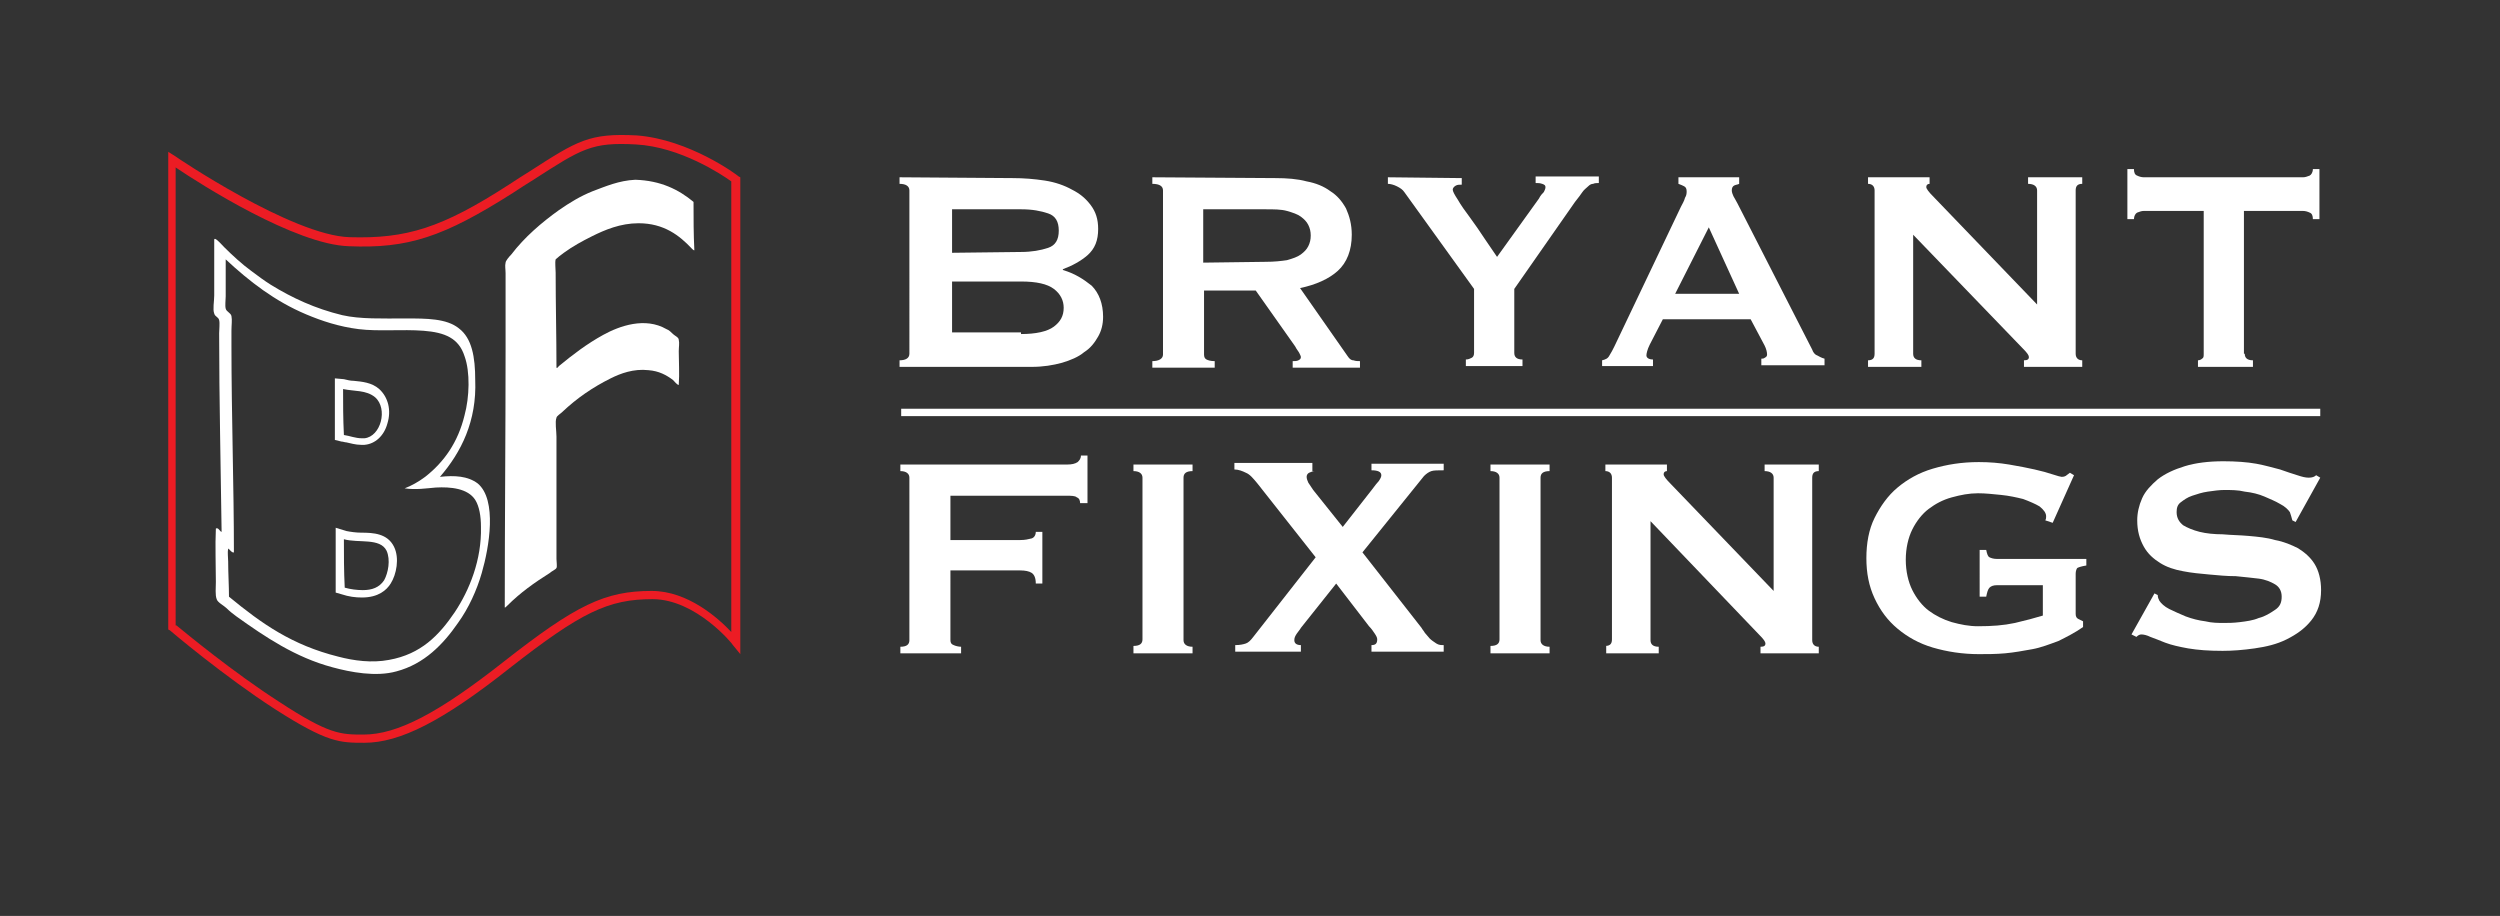 <?xml version="1.0" encoding="utf-8"?>
<!-- Generator: Adobe Illustrator 22.1.0, SVG Export Plug-In . SVG Version: 6.00 Build 0)  -->
<svg version="1.1" id="Layer_1" xmlns="http://www.w3.org/2000/svg" xmlns:xlink="http://www.w3.org/1999/xlink" x="0px" y="0px"
	 viewBox="0 0 304.6 111.6" style="enable-background:new 0 0 304.6 111.6;" xml:space="preserve">
<rect x="0" y="0" width="304.6" height="111.6" fill="#333333" stroke="none"/>
<style type="text/css">
	.st0{fill:#FFFFFF;}
	.st1{fill:#EC1C24;}
	.st2{fill-rule:evenodd;clip-rule:evenodd;fill:#FFFFFF;}
</style>
<g>
	<path class="st0" d="M123.4,21.7c1.3,0,2.6,0.1,3.9,0.3c1.3,0.2,2.4,0.6,3.3,1.1c1,0.5,1.7,1.1,2.3,1.9s0.9,1.7,0.9,2.9
		c0,1.4-0.4,2.4-1.3,3.2c-0.8,0.7-1.9,1.3-3,1.7v0.1c1.4,0.4,2.5,1.1,3.5,1.9c0.9,0.9,1.4,2.2,1.4,3.8c0,0.9-0.2,1.7-0.6,2.4
		c-0.4,0.7-0.9,1.4-1.7,1.9c-0.7,0.6-1.7,1-2.7,1.3c-1.1,0.3-2.3,0.5-3.7,0.5h-16.1v-0.8c0.8,0,1.2-0.3,1.2-0.8V23.2
		c0-0.5-0.4-0.8-1.2-0.8v-0.8L123.4,21.7L123.4,21.7z M124.4,30.7c1.3,0,2.4-0.2,3.3-0.5c0.9-0.3,1.3-1,1.3-2.1s-0.4-1.8-1.3-2.1
		c-0.9-0.3-1.9-0.5-3.3-0.5H116v5.3L124.4,30.7L124.4,30.7z M124.4,40.7c1.8,0,3.2-0.3,4-0.9c0.8-0.6,1.2-1.3,1.2-2.3
		c0-0.9-0.4-1.7-1.2-2.3s-2.1-0.9-4-0.9H116v6.2h8.4V40.7z"/>
	<path class="st0" d="M155.4,21.7c1.4,0,2.7,0.1,3.8,0.4c1.1,0.2,2.1,0.6,2.9,1.2c0.8,0.5,1.4,1.2,1.9,2.1c0.4,0.9,0.7,1.9,0.7,3.2
		c0,1.9-0.6,3.4-1.7,4.4c-1.1,1-2.7,1.7-4.6,2.1l5.8,8.3c0.2,0.3,0.4,0.5,0.7,0.5c0.3,0.1,0.5,0.1,0.8,0.1v0.8h-8.2V44
		c0.3,0,0.5,0,0.7-0.1s0.3-0.2,0.3-0.4c0-0.1-0.1-0.3-0.2-0.5c-0.1-0.2-0.3-0.4-0.5-0.8l-4.8-6.8h-6.3v7.8c0,0.3,0.1,0.5,0.3,0.6
		s0.5,0.2,1,0.2v0.8h-7.6V44c0.8,0,1.3-0.3,1.3-0.8v-20c0-0.5-0.4-0.8-1.3-0.8v-0.8L155.4,21.7L155.4,21.7z M154.2,31.9
		c1.1,0,1.9-0.1,2.6-0.2c0.7-0.2,1.3-0.4,1.7-0.7c0.4-0.3,0.7-0.6,0.9-1s0.3-0.8,0.3-1.3s-0.1-0.9-0.3-1.3s-0.5-0.7-0.9-1
		s-1-0.5-1.7-0.7s-1.6-0.2-2.6-0.2h-7.6V32L154.2,31.9L154.2,31.9z"/>
	<path class="st0" d="M178.1,21.7v0.8c-0.3,0-0.5,0-0.7,0.1s-0.4,0.3-0.4,0.5s0.2,0.6,0.6,1.2c0.4,0.7,0.9,1.4,1.5,2.2
		c0.6,0.8,1.2,1.7,1.8,2.6s1.1,1.6,1.5,2.2l5.1-7.1c0.2-0.4,0.4-0.6,0.6-0.8c0.1-0.2,0.2-0.4,0.2-0.6s-0.1-0.3-0.4-0.4
		c-0.3-0.1-0.5-0.1-0.8-0.1v-0.8h7.7v0.8c-0.2,0-0.5,0-0.7,0.1c-0.2,0-0.4,0.1-0.6,0.3c-0.2,0.2-0.5,0.4-0.7,0.7
		c-0.2,0.3-0.5,0.7-0.9,1.2l-7.4,10.6V43c0,0.5,0.3,0.8,1,0.8v0.8h-6.9v-0.8c0.3,0,0.5-0.1,0.7-0.2c0.2-0.1,0.3-0.3,0.3-0.6v-7.8
		l-8.5-11.8c-0.2-0.3-0.5-0.5-0.9-0.7s-0.8-0.3-1.1-0.3v-0.8L178.1,21.7L178.1,21.7z"/>
	<path class="st0" d="M195.2,43.9c0.4-0.1,0.7-0.2,0.9-0.6c0.2-0.3,0.4-0.7,0.6-1.1l8.1-17c0.2-0.4,0.4-0.7,0.5-1.1
		c0.2-0.3,0.2-0.6,0.2-0.8c0-0.3-0.1-0.5-0.3-0.6s-0.4-0.2-0.7-0.3v-0.8h7.4v0.8c-0.2,0.1-0.4,0.1-0.6,0.2c-0.2,0.1-0.3,0.3-0.3,0.6
		c0,0.2,0.1,0.5,0.2,0.7c0.1,0.2,0.3,0.5,0.5,0.9l9.1,17.8c0.1,0.3,0.3,0.6,0.6,0.7c0.2,0.1,0.5,0.3,0.9,0.4v0.8h-7.7v-0.8
		c0.1,0,0.3,0,0.4-0.1c0.2-0.1,0.3-0.2,0.3-0.4c0-0.3-0.1-0.7-0.3-1.1l-1.7-3.2h-10.7L201,42c-0.3,0.6-0.4,1.1-0.4,1.3
		c0,0.3,0.3,0.5,0.8,0.5v0.8h-6.2V43.9z M211.9,35.8l-3.7-8.1l-4.1,8.1H211.9z"/>
	<path class="st0" d="M227.6,43.9c0.6,0,0.8-0.3,0.8-0.8V23.2c0-0.5-0.3-0.8-0.8-0.8v-0.8h7.5v0.8c-0.2,0-0.4,0.1-0.4,0.4
		c0,0.2,0.3,0.6,0.9,1.2l12.6,13.1V23.2c0-0.5-0.4-0.8-1.1-0.8v-0.8h6.6v0.8c-0.6,0-0.8,0.3-0.8,0.8v19.9c0,0.5,0.3,0.8,0.8,0.8v0.8
		h-7.1v-0.8c0.4,0,0.6-0.1,0.6-0.4c0-0.2-0.2-0.5-0.7-1l-13.4-13.9v14.5c0,0.5,0.3,0.8,1,0.8v0.8h-6.5V43.9z"/>
	<path class="st0" d="M273.5,43.1c0,0.5,0.3,0.8,1,0.8v0.8h-6.7v-0.8c0.2,0,0.4-0.1,0.5-0.2c0.2-0.1,0.2-0.3,0.2-0.6V25.7h-7.3
		c-0.3,0-0.5,0.1-0.8,0.2c-0.2,0.1-0.4,0.4-0.4,0.8h-0.8v-6.1h0.8c0,0.4,0.1,0.7,0.4,0.8c0.2,0.1,0.5,0.2,0.8,0.2h19.4
		c0.3,0,0.5-0.1,0.8-0.2c0.2-0.1,0.4-0.4,0.4-0.8h0.8v6.1h-0.8c0-0.4-0.1-0.7-0.4-0.8c-0.2-0.1-0.5-0.2-0.8-0.2h-7.2v17.4H273.5z"/>
</g>
<g>
	<path class="st0" d="M131.6,61.3c0-0.3-0.1-0.6-0.4-0.7c-0.2-0.2-0.7-0.2-1.3-0.2h-14.1v5.4h8.5c0.6,0,1-0.1,1.4-0.2
		c0.3-0.1,0.5-0.4,0.5-0.8h0.8v6.3h-0.8c0-0.7-0.2-1.1-0.5-1.3c-0.3-0.2-0.8-0.3-1.4-0.3h-8.5V78c0,0.3,0.1,0.5,0.4,0.6
		c0.2,0.1,0.6,0.2,0.9,0.2v0.8h-7.4v-0.8c0.8,0,1.1-0.3,1.1-0.8V58.2c0-0.5-0.4-0.8-1.1-0.8v-0.8H130c0.6,0,1-0.1,1.3-0.3
		c0.2-0.2,0.4-0.4,0.4-0.8h0.8v5.8C132.5,61.3,131.6,61.3,131.6,61.3z"/>
	<path class="st0" d="M138.1,78.7c0.8,0,1.1-0.3,1.1-0.8V58.2c0-0.5-0.4-0.8-1.1-0.8v-0.8h7.2v0.8c-0.8,0-1.1,0.3-1.1,0.8V78
		c0,0.5,0.4,0.8,1.1,0.8v0.8h-7.2V78.7z"/>
	<path class="st0" d="M160.2,57.4c-0.2,0-0.5,0.1-0.7,0.2c-0.2,0.1-0.3,0.3-0.3,0.5s0.1,0.5,0.2,0.7c0.2,0.3,0.4,0.6,0.6,0.9
		l3.6,4.5l3.6-4.6c0.3-0.4,0.6-0.8,0.8-1c0.2-0.3,0.3-0.5,0.3-0.7c0-0.4-0.4-0.6-1.2-0.6v-0.8h8.8v0.8c-0.7,0-1.2,0-1.5,0.1
		s-0.6,0.3-0.9,0.6l-7.5,9.3l7.2,9.2c0.1,0.2,0.3,0.4,0.4,0.6c0.2,0.2,0.4,0.5,0.6,0.7c0.2,0.2,0.5,0.4,0.8,0.6s0.6,0.2,0.9,0.2v0.8
		h-8.8v-0.8c0.5,0,0.7-0.2,0.7-0.7c0-0.2-0.1-0.4-0.3-0.7c-0.2-0.3-0.4-0.6-0.7-0.9l-4-5.2l-4.3,5.4c-0.1,0.2-0.3,0.4-0.5,0.7
		c-0.2,0.3-0.3,0.5-0.3,0.8c0,0.4,0.3,0.6,0.8,0.6v0.8h-8v-0.8c0.6,0,1-0.1,1.3-0.2s0.6-0.4,0.9-0.8l7.6-9.7l-7.1-9
		c-0.5-0.6-0.9-1.1-1.4-1.3c-0.4-0.2-0.9-0.4-1.4-0.4v-0.8h9.5v1H160.2z"/>
	<path class="st0" d="M181.6,78.7c0.8,0,1.1-0.3,1.1-0.8V58.2c0-0.5-0.4-0.8-1.1-0.8v-0.8h7.2v0.8c-0.8,0-1.1,0.3-1.1,0.8V78
		c0,0.5,0.4,0.8,1.1,0.8v0.8h-7.2V78.7z"/>
	<path class="st0" d="M195.6,78.7c0.6,0,0.8-0.3,0.8-0.8V58.2c0-0.5-0.3-0.8-0.8-0.8v-0.8h7.5v0.8c-0.2,0-0.4,0.1-0.4,0.4
		c0,0.2,0.3,0.6,0.9,1.2l12.5,13V58.2c0-0.5-0.4-0.8-1.1-0.8v-0.8h6.6v0.8c-0.6,0-0.8,0.3-0.8,0.8V78c0,0.5,0.3,0.8,0.8,0.8v0.8
		h-7.1v-0.8c0.4,0,0.6-0.1,0.6-0.4c0-0.2-0.2-0.5-0.7-1l-13.3-13.9V78c0,0.5,0.3,0.8,1,0.8v0.8h-6.4v-0.9H195.6z"/>
	<path class="st0" d="M250.1,63.7l-0.9-0.3c0.1-0.2,0.1-0.3,0.1-0.5c0-0.4-0.3-0.8-0.8-1.2c-0.5-0.3-1.2-0.6-2-0.9
		c-0.8-0.2-1.7-0.4-2.7-0.5s-1.9-0.2-2.8-0.2c-1.1,0-2.1,0.2-3.2,0.5c-1.1,0.3-2,0.8-2.8,1.4c-0.8,0.6-1.5,1.5-2,2.5
		s-0.8,2.3-0.8,3.7c0,1.4,0.3,2.7,0.8,3.7s1.2,1.9,2,2.5s1.8,1.1,2.8,1.4c1.1,0.3,2.1,0.5,3.2,0.5c1.7,0,3.1-0.1,4.5-0.4
		c1.3-0.3,2.4-0.6,3.4-0.9v-3.7h-5.6c-0.4,0-0.7,0.1-0.9,0.3c-0.2,0.2-0.3,0.6-0.4,1.1h-0.8V67h0.8c0.1,0.5,0.2,0.8,0.4,0.9
		s0.5,0.2,0.9,0.2h10.9v0.8c-0.6,0.1-0.9,0.2-1.1,0.3c-0.1,0.1-0.2,0.4-0.2,0.7v4.9c0,0.3,0.1,0.5,0.3,0.6c0.2,0.1,0.4,0.2,0.6,0.3
		v0.7c-1,0.7-2,1.2-3,1.7c-1.1,0.4-2.1,0.8-3.2,1c-1.1,0.2-2.2,0.4-3.3,0.5s-2.2,0.1-3.2,0.1c-2,0-3.9-0.3-5.6-0.8
		c-1.7-0.5-3.1-1.3-4.3-2.3s-2.1-2.2-2.8-3.7s-1-3.1-1-4.9s0.3-3.5,1-4.9s1.6-2.7,2.8-3.7s2.6-1.8,4.3-2.3s3.5-0.8,5.6-0.8
		c1.3,0,2.5,0.1,3.7,0.3s2.2,0.4,3.1,0.6c0.9,0.2,1.6,0.4,2.2,0.6c0.6,0.2,1,0.3,1.1,0.3c0.3,0,0.5-0.1,0.6-0.2
		c0.1-0.1,0.3-0.2,0.4-0.3l0.5,0.3L250.1,63.7z"/>
	<path class="st0" d="M262.5,72.3l0.4,0.2c0,0.3,0.1,0.5,0.2,0.7c0.2,0.3,0.6,0.7,1.2,1s1.3,0.6,2,0.9c0.8,0.3,1.6,0.5,2.4,0.6
		c0.8,0.2,1.6,0.2,2.3,0.2c0.5,0,1.1,0,1.9-0.1s1.6-0.2,2.3-0.5c0.8-0.2,1.4-0.6,2-1s0.8-0.9,0.8-1.6s-0.3-1.2-0.8-1.5
		s-1.2-0.6-2-0.7s-1.8-0.2-2.8-0.3c-1.1,0-2.1-0.1-3.2-0.2s-2.2-0.2-3.2-0.4c-1.1-0.2-2-0.5-2.8-1s-1.5-1.1-2-2s-0.8-1.9-0.8-3.2
		c0-0.9,0.2-1.8,0.6-2.7s1.1-1.6,1.9-2.3c0.9-0.7,2-1.2,3.3-1.6c1.3-0.4,2.9-0.6,4.7-0.6c1.5,0,2.9,0.1,4,0.3s2.1,0.5,2.9,0.7
		c0.8,0.3,1.5,0.5,2.1,0.7s1,0.3,1.4,0.3s0.7-0.1,0.9-0.3l0.5,0.3l-3,5.4l-0.4-0.2c-0.1-0.4-0.2-0.7-0.3-1c-0.2-0.3-0.6-0.7-1.2-1
		c-0.5-0.3-1.2-0.6-1.9-0.9c-0.7-0.3-1.5-0.5-2.4-0.6c-0.8-0.2-1.7-0.2-2.5-0.2c-0.6,0-1.3,0.1-2,0.2c-0.7,0.1-1.3,0.3-1.9,0.5
		s-1,0.5-1.4,0.8s-0.5,0.7-0.5,1.2c0,0.7,0.3,1.2,0.8,1.6c0.5,0.3,1.2,0.6,2,0.8c0.8,0.2,1.8,0.3,2.8,0.3c1.1,0.1,2.1,0.1,3.2,0.2
		s2.2,0.2,3.2,0.5c1.1,0.2,2,0.6,2.8,1c0.8,0.5,1.5,1.1,2,1.9s0.8,1.9,0.8,3.2c0,1.5-0.4,2.7-1.2,3.7c-0.8,1-1.8,1.7-3,2.3
		c-1.2,0.6-2.5,0.9-3.9,1.1s-2.7,0.3-3.9,0.3c-1.7,0-3-0.1-4.2-0.3c-1.1-0.2-2-0.4-2.8-0.7c-0.7-0.3-1.3-0.5-1.8-0.7
		c-0.4-0.2-0.8-0.3-1.1-0.3c-0.2,0-0.4,0.1-0.6,0.3l-0.6-0.3L262.5,72.3z"/>
</g>
<g>
	<g>
		<path class="st0" d="M109.8,50.7v-0.9h172.9v0.9H109.8z"/>
	</g>
</g>
<g>
	<path class="st1" d="M44.4,90.5L44.4,90.5c-3,0-4.5,0-10.9-4.1c-6.2-4-12.7-9.5-12.8-9.6l-0.2-0.1V18.5l0.8,0.5
		c0.1,0.1,14.3,9.7,21.3,9.9c6.9,0.2,11.2-1.1,19.4-6.4c0.9-0.6,1.7-1.1,2.5-1.6c5.9-3.8,7.3-4.7,13.1-4.4C84,17,89.8,21.3,90,21.5
		l0.2,0.1v58.1l-0.9-1.1c0-0.1-4.5-5.6-9.8-5.6c-5.4,0-8.7,1.6-17.4,8.4C53.9,87.9,48.7,90.5,44.4,90.5z M21.5,76.2
		c1.1,0.9,6.9,5.7,12.5,9.3c6.1,4,7.5,4,10.3,4V90l0-0.5c4.1,0,9.1-2.6,17.1-8.9c8.8-6.9,12.3-8.6,18-8.6c4.4,0,8.1,3.3,9.7,5V22.1
		c-1.1-0.8-6.2-4.2-11.6-4.5c-5.4-0.3-6.6,0.5-12.5,4.3c-0.8,0.5-1.6,1-2.5,1.6c-8.5,5.4-12.8,6.8-20,6.5c-6.5-0.2-18-7.5-21.1-9.6
		V76.2z"/>
	<path class="st2" d="M84.5,24.6c0,2,0,3.9,0.1,5.9c-0.1,0-0.2-0.1-0.3-0.2c-1.5-1.6-3.4-3.1-6.5-3.1c-2.2,0-4.1,0.8-5.7,1.6
		c-1.2,0.6-2.3,1.2-3.4,2c-0.3,0.2-0.9,0.7-1,0.8c-0.1,0.4,0,1.1,0,1.6c0,3.8,0.1,7.8,0.1,11.6c0.1,0.1,0.2-0.1,0.3-0.2
		c1.7-1.4,3.4-2.7,5.4-3.8c2-1.1,5.1-2.2,7.7-0.7c0.3,0.1,0.6,0.4,0.8,0.6c0.2,0.2,0.7,0.4,0.7,0.7c0.1,0.4,0,0.9,0,1.4
		c0,1.3,0.1,2.7,0,4.1c-0.2,0-0.5-0.4-0.7-0.6c-0.8-0.6-1.7-1.1-3-1.2c-1.8-0.2-3.4,0.4-4.6,1c-2.2,1.1-4.1,2.4-5.9,4.1
		c-0.2,0.2-0.7,0.5-0.7,0.7c-0.2,0.5,0,1.6,0,2.3c0,4.7,0,9,0,13.8c0,0.3,0,0.7,0,1.1c0,0.4,0.1,0.9,0,1.1c-0.1,0.2-0.6,0.4-0.8,0.6
		c-1.9,1.2-3.6,2.4-5.2,4c-0.1,0.1-0.3,0.3-0.3,0.2c0-10.3,0.1-21,0.1-31.5c0-3,0-6.1,0-9.2c0-0.5-0.1-0.9,0-1.3
		c0-0.2,0.4-0.7,0.7-1c1.6-2.1,3.7-3.9,5.8-5.4c1.3-0.9,2.6-1.7,4.1-2.3c1.6-0.6,3.2-1.3,5.2-1.4C80.5,22,82.7,23.1,84.5,24.6z"/>
	<path class="st2" d="M53.6,58.1c1.8-0.2,3.4-0.1,4.6,0.8c2.4,2,1.4,7.8,0.5,10.9c-0.6,2.1-1.6,4.3-2.9,6.1c-1.8,2.6-4.1,5-7.5,5.9
		c-2.5,0.7-5.6,0.1-7.8-0.5c-4.5-1.2-8.2-3.7-11.7-6.2c-0.4-0.3-0.8-0.6-1.2-1c-0.3-0.3-1.1-0.7-1.2-1.1c-0.2-0.5-0.1-1.4-0.1-2.1
		c0-2.1-0.1-4.4,0-6.5c0.3-0.2,0.5,0.4,0.7,0.4c-0.1-7.9-0.3-16.1-0.3-24.2c0-0.5,0.1-1.2,0-1.6c-0.1-0.4-0.5-0.4-0.6-0.8
		c-0.2-0.5,0-1.5,0-2.2c0-2.2,0-4.8,0-6.8c0-0.1,0.1-0.1,0.1-0.1c0.3,0.1,0.8,0.7,1.1,1c1,1,2.2,2.1,3.3,2.9
		c0.8,0.6,1.6,1.2,2.4,1.7c2.6,1.6,5.4,2.9,8.7,3.7c2.2,0.5,4.9,0.4,7.7,0.4c2.6,0,5,0,6.5,1.2c1.6,1.2,2,3.5,2,6.3
		C58.1,51.3,56.2,55.1,53.6,58.1z M51.8,58.1c2.3-1.8,4-4.2,4.8-7.5c0.6-2.2,0.7-5.3,0-7.2c-0.7-2.2-2.4-2.9-5-3.1
		c-2.6-0.2-5.5,0.1-7.9-0.2c-2.4-0.3-4.5-1-6.4-1.8c-3.8-1.6-6.9-4-9.8-6.7c0,0,0,0,0,0c0,1.3,0,3.1,0,4.5c0,0.5-0.1,1.1,0,1.5
		c0.1,0.4,0.6,0.5,0.7,0.9c0.1,0.5,0,1.1,0,1.8c0,0.6,0,1.3,0,1.8c0,8.4,0.3,17.2,0.3,25.2c-0.2,0.1-0.5-0.3-0.6-0.4
		c-0.1-0.1,0-0.1-0.1,0c-0.1,0.4,0,1,0,1.5c0,1.4,0.1,3,0.1,4.3c4,3.3,7.7,5.9,13.3,7.3c1.9,0.5,4.1,0.8,6.2,0.4
		c3.9-0.7,6.1-3,8-5.8c1.8-2.7,3.3-6.4,3.2-10.4c0-1.3-0.2-2.5-0.7-3.3c-0.9-1.4-3-1.6-4.8-1.5c-1.2,0.1-2.4,0.3-3.8,0.1
		C50.1,59.2,51,58.7,51.8,58.1z"/>
	<g>
		<g>
			<path class="st0" d="M41.9,65.7c1.8,0.5,4.4-0.2,5.2,1.4c0.5,1.1,0.2,2.7-0.3,3.6c-0.6,0.9-1.5,1.2-2.6,1.2
				c-0.7,0-1.5-0.1-2.2-0.3C41.9,69.6,41.9,67.6,41.9,65.7 M40.9,64.3l0,1.4c0,0.8,0,1.6,0,2.4c0,1.1,0,2.3,0,3.4l0,0.7l0.7,0.2
				c0.9,0.3,1.7,0.4,2.5,0.4c2,0,3-0.9,3.5-1.7c0.7-1.1,1.1-3.1,0.4-4.5c-0.8-1.6-2.5-1.7-4-1.7c-0.6,0-1.3-0.1-1.8-0.2L40.9,64.3
				L40.9,64.3z"/>
		</g>
		<g>
			<path class="st0" d="M41.8,47.4c1.4,0.3,2.8,0.1,3.9,1c1.6,1.4,0.7,4.8-1.3,5c-0.1,0-0.2,0-0.3,0c-0.8,0-1.5-0.3-2.2-0.4
				C41.8,51,41.8,49.2,41.8,47.4 M40.8,46.1v1.2v5.5v0.8l0.8,0.2c0.2,0,0.4,0.1,0.6,0.1c0.5,0.1,1.1,0.3,1.8,0.3c0.1,0,0.3,0,0.4,0
				c1.3-0.1,2.4-1.1,2.8-2.6c0.5-1.6,0.1-3.2-1-4.2c-0.9-0.8-2.1-0.9-3.1-1c-0.4,0-0.8-0.1-1.2-0.2L40.8,46.1L40.8,46.1z"/>
		</g>
	</g>
</g>
</svg>
